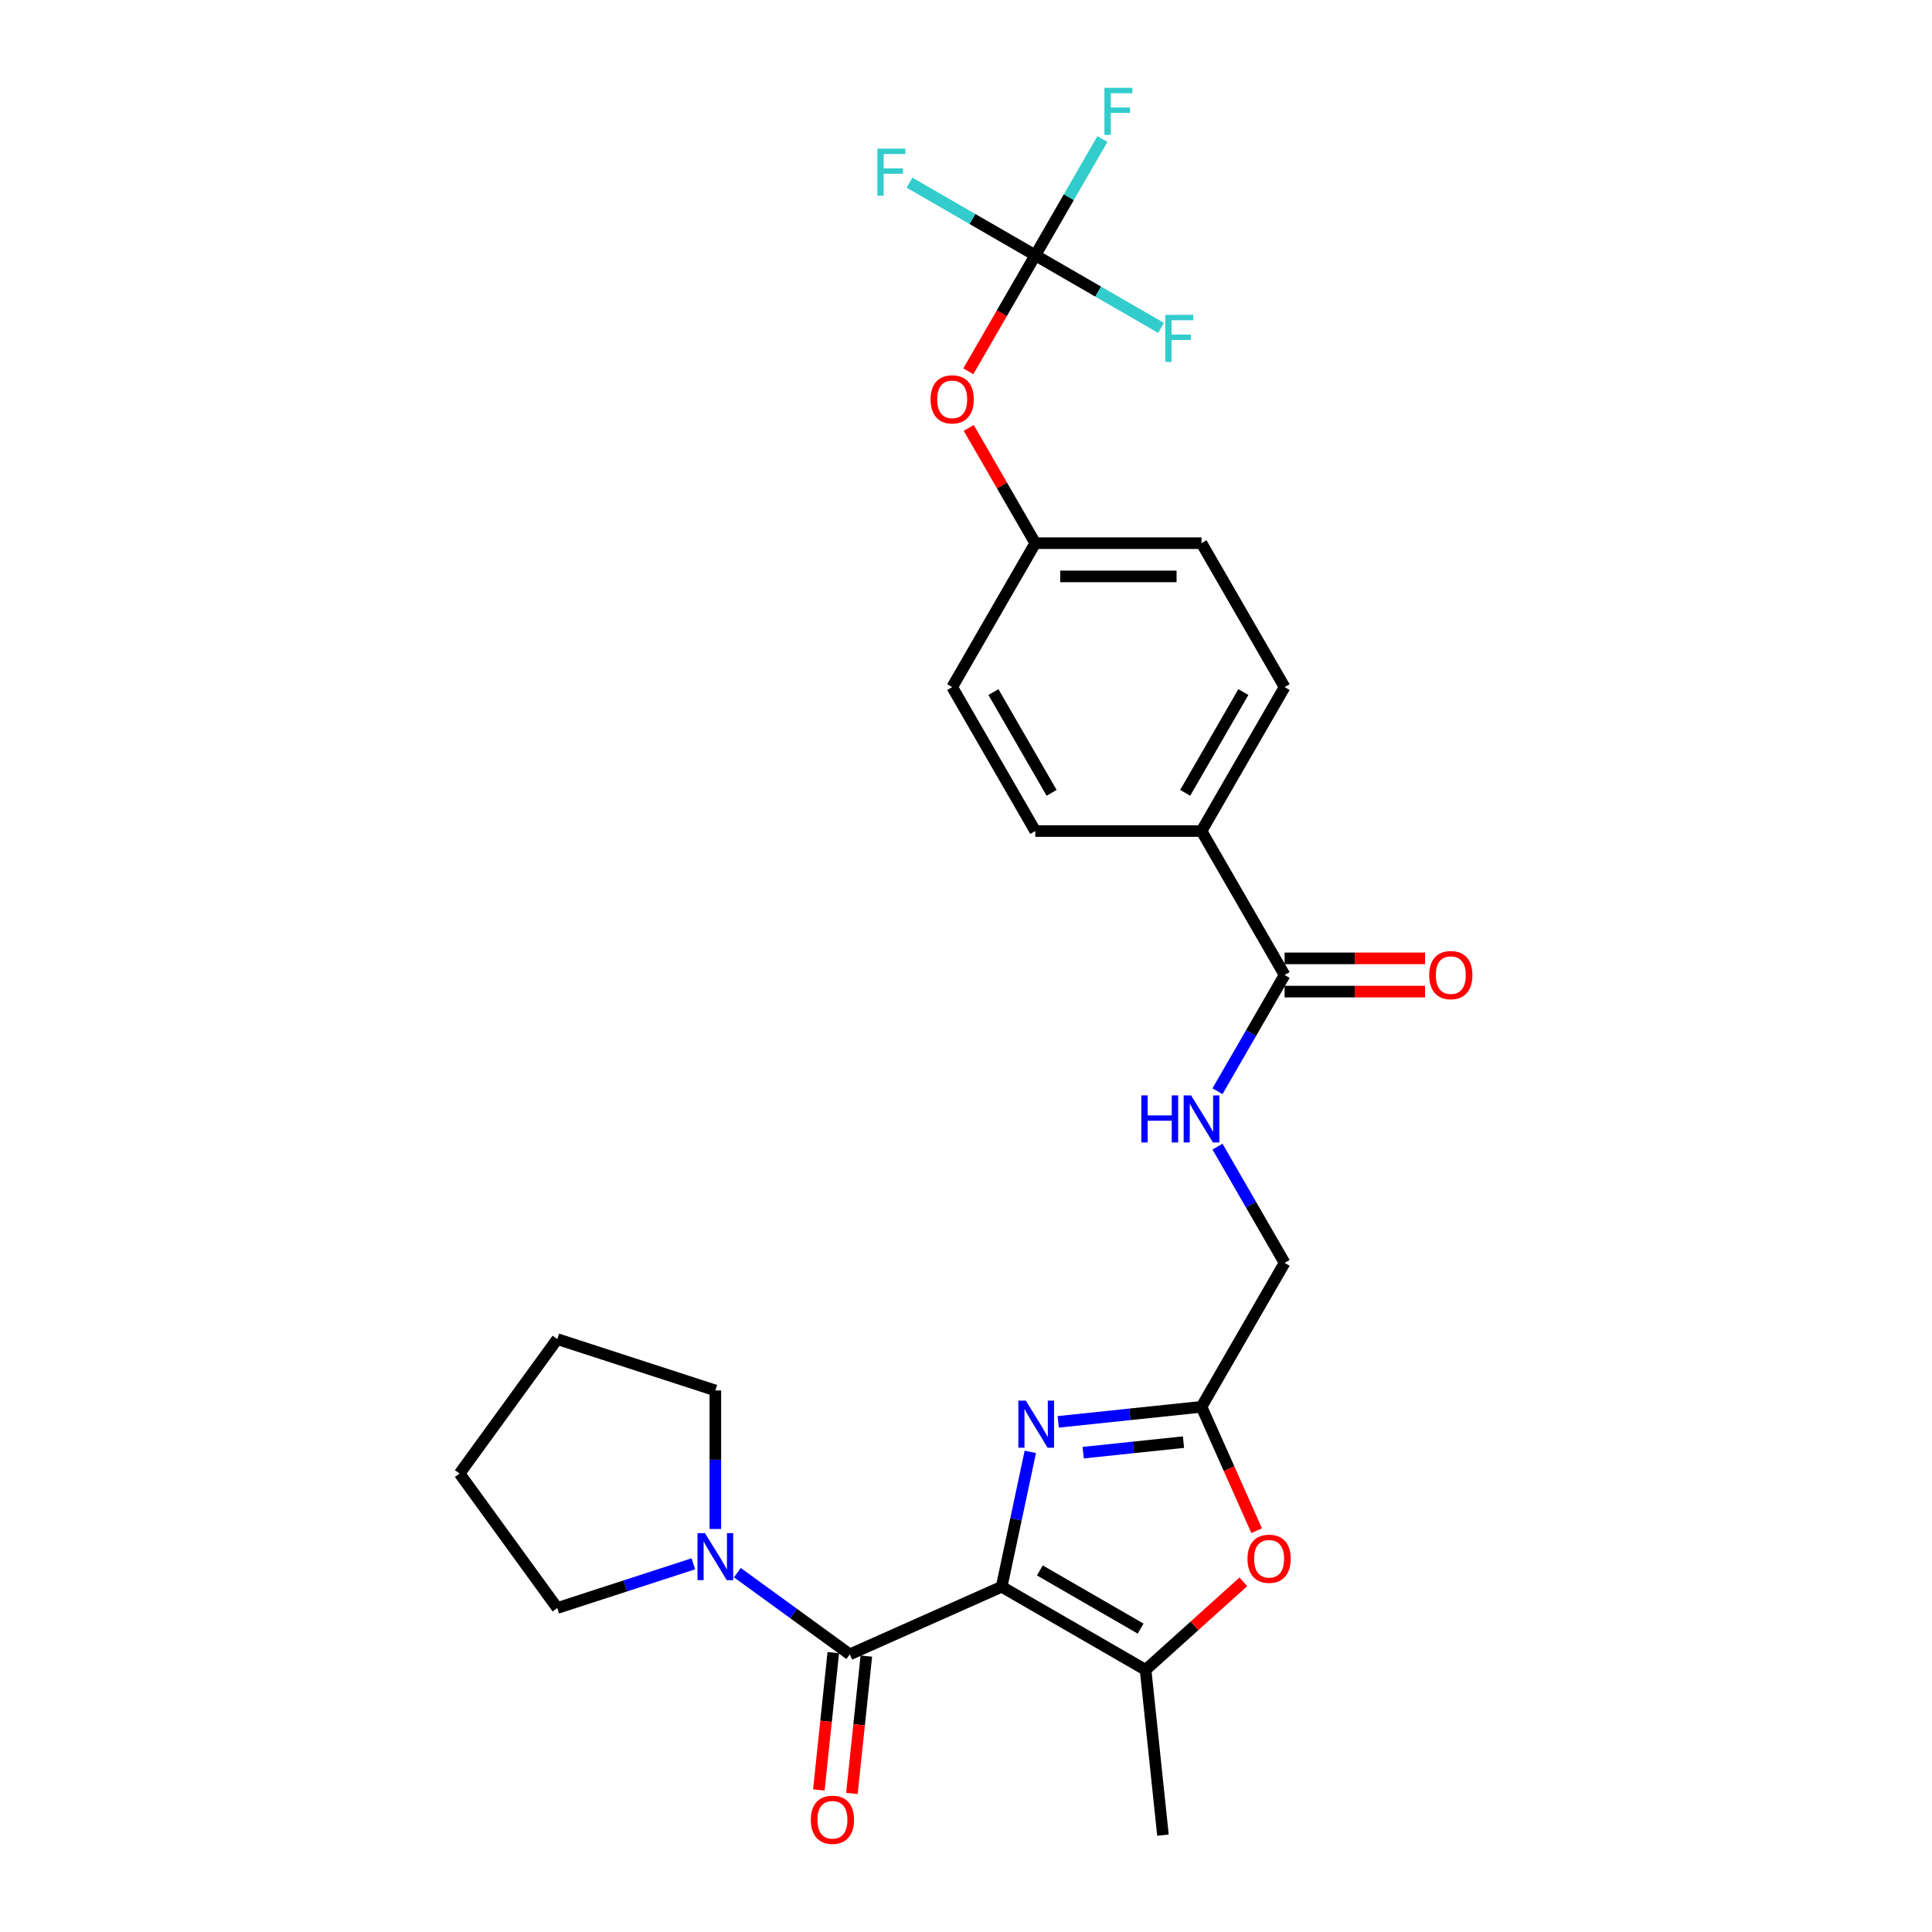 <?xml version='1.0' encoding='iso-8859-1'?>
<svg version='1.1' baseProfile='full'
              xmlns='http://www.w3.org/2000/svg'
                      xmlns:rdkit='http://www.rdkit.org/xml'
                      xmlns:xlink='http://www.w3.org/1999/xlink'
                  xml:space='preserve'
width='1000px' height='1000px' viewBox='0 0 1000 1000'>
<!-- END OF HEADER -->
<rect style='opacity:1.0;fill:#FFFFFF;stroke:none' width='1000' height='1000' x='0' y='0'> </rect>
<path class='bond-0' d='M 518.452,821.3 L 525.872,786.392' style='fill:none;fill-rule:evenodd;stroke:#000000;stroke-width:6px;stroke-linecap:butt;stroke-linejoin:miter;stroke-opacity:1' />
<path class='bond-0' d='M 525.872,786.392 L 533.292,751.484' style='fill:none;fill-rule:evenodd;stroke:#0000FF;stroke-width:6px;stroke-linecap:butt;stroke-linejoin:miter;stroke-opacity:1' />
<path class='bond-1' d='M 518.452,821.3 L 439.861,856.291' style='fill:none;fill-rule:evenodd;stroke:#000000;stroke-width:6px;stroke-linecap:butt;stroke-linejoin:miter;stroke-opacity:1' />
<path class='bond-2' d='M 518.452,821.3 L 592.954,864.314' style='fill:none;fill-rule:evenodd;stroke:#000000;stroke-width:6px;stroke-linecap:butt;stroke-linejoin:miter;stroke-opacity:1' />
<path class='bond-2' d='M 538.23,812.852 L 590.382,842.961' style='fill:none;fill-rule:evenodd;stroke:#000000;stroke-width:6px;stroke-linecap:butt;stroke-linejoin:miter;stroke-opacity:1' />
<path class='bond-3' d='M 547.728,735.955 L 584.812,732.057' style='fill:none;fill-rule:evenodd;stroke:#0000FF;stroke-width:6px;stroke-linecap:butt;stroke-linejoin:miter;stroke-opacity:1' />
<path class='bond-3' d='M 584.812,732.057 L 621.895,728.159' style='fill:none;fill-rule:evenodd;stroke:#000000;stroke-width:6px;stroke-linecap:butt;stroke-linejoin:miter;stroke-opacity:1' />
<path class='bond-3' d='M 560.652,751.897 L 586.61,749.168' style='fill:none;fill-rule:evenodd;stroke:#0000FF;stroke-width:6px;stroke-linecap:butt;stroke-linejoin:miter;stroke-opacity:1' />
<path class='bond-3' d='M 586.61,749.168 L 612.568,746.44' style='fill:none;fill-rule:evenodd;stroke:#000000;stroke-width:6px;stroke-linecap:butt;stroke-linejoin:miter;stroke-opacity:1' />
<path class='bond-5' d='M 439.861,856.291 L 410.757,835.145' style='fill:none;fill-rule:evenodd;stroke:#000000;stroke-width:6px;stroke-linecap:butt;stroke-linejoin:miter;stroke-opacity:1' />
<path class='bond-5' d='M 410.757,835.145 L 381.653,814' style='fill:none;fill-rule:evenodd;stroke:#0000FF;stroke-width:6px;stroke-linecap:butt;stroke-linejoin:miter;stroke-opacity:1' />
<path class='bond-10' d='M 431.305,855.392 L 427.57,890.935' style='fill:none;fill-rule:evenodd;stroke:#000000;stroke-width:6px;stroke-linecap:butt;stroke-linejoin:miter;stroke-opacity:1' />
<path class='bond-10' d='M 427.57,890.935 L 423.834,926.479' style='fill:none;fill-rule:evenodd;stroke:#FF0000;stroke-width:6px;stroke-linecap:butt;stroke-linejoin:miter;stroke-opacity:1' />
<path class='bond-10' d='M 448.417,857.19 L 444.681,892.734' style='fill:none;fill-rule:evenodd;stroke:#000000;stroke-width:6px;stroke-linecap:butt;stroke-linejoin:miter;stroke-opacity:1' />
<path class='bond-10' d='M 444.681,892.734 L 440.945,928.277' style='fill:none;fill-rule:evenodd;stroke:#FF0000;stroke-width:6px;stroke-linecap:butt;stroke-linejoin:miter;stroke-opacity:1' />
<path class='bond-4' d='M 592.954,864.314 L 618.253,841.535' style='fill:none;fill-rule:evenodd;stroke:#000000;stroke-width:6px;stroke-linecap:butt;stroke-linejoin:miter;stroke-opacity:1' />
<path class='bond-4' d='M 618.253,841.535 L 643.551,818.756' style='fill:none;fill-rule:evenodd;stroke:#FF0000;stroke-width:6px;stroke-linecap:butt;stroke-linejoin:miter;stroke-opacity:1' />
<path class='bond-22' d='M 592.954,864.314 L 601.947,949.871' style='fill:none;fill-rule:evenodd;stroke:#000000;stroke-width:6px;stroke-linecap:butt;stroke-linejoin:miter;stroke-opacity:1' />
<path class='bond-13' d='M 621.895,728.159 L 664.909,653.657' style='fill:none;fill-rule:evenodd;stroke:#000000;stroke-width:6px;stroke-linecap:butt;stroke-linejoin:miter;stroke-opacity:1' />
<path class='bond-27' d='M 621.895,728.159 L 636.169,760.22' style='fill:none;fill-rule:evenodd;stroke:#000000;stroke-width:6px;stroke-linecap:butt;stroke-linejoin:miter;stroke-opacity:1' />
<path class='bond-27' d='M 636.169,760.22 L 650.443,792.28' style='fill:none;fill-rule:evenodd;stroke:#FF0000;stroke-width:6px;stroke-linecap:butt;stroke-linejoin:miter;stroke-opacity:1' />
<path class='bond-23' d='M 358.873,809.426 L 323.659,820.867' style='fill:none;fill-rule:evenodd;stroke:#0000FF;stroke-width:6px;stroke-linecap:butt;stroke-linejoin:miter;stroke-opacity:1' />
<path class='bond-23' d='M 323.659,820.867 L 288.445,832.309' style='fill:none;fill-rule:evenodd;stroke:#000000;stroke-width:6px;stroke-linecap:butt;stroke-linejoin:miter;stroke-opacity:1' />
<path class='bond-24' d='M 370.263,791.392 L 370.263,755.544' style='fill:none;fill-rule:evenodd;stroke:#0000FF;stroke-width:6px;stroke-linecap:butt;stroke-linejoin:miter;stroke-opacity:1' />
<path class='bond-24' d='M 370.263,755.544 L 370.263,719.697' style='fill:none;fill-rule:evenodd;stroke:#000000;stroke-width:6px;stroke-linecap:butt;stroke-linejoin:miter;stroke-opacity:1' />
<path class='bond-6' d='M 535.867,132.139 L 518.537,162.155' style='fill:none;fill-rule:evenodd;stroke:#000000;stroke-width:6px;stroke-linecap:butt;stroke-linejoin:miter;stroke-opacity:1' />
<path class='bond-6' d='M 518.537,162.155 L 501.207,192.171' style='fill:none;fill-rule:evenodd;stroke:#FF0000;stroke-width:6px;stroke-linecap:butt;stroke-linejoin:miter;stroke-opacity:1' />
<path class='bond-16' d='M 535.867,132.139 L 553.236,102.054' style='fill:none;fill-rule:evenodd;stroke:#000000;stroke-width:6px;stroke-linecap:butt;stroke-linejoin:miter;stroke-opacity:1' />
<path class='bond-16' d='M 553.236,102.054 L 570.606,71.968' style='fill:none;fill-rule:evenodd;stroke:#33CCCC;stroke-width:6px;stroke-linecap:butt;stroke-linejoin:miter;stroke-opacity:1' />
<path class='bond-17' d='M 535.867,132.139 L 503.313,113.344' style='fill:none;fill-rule:evenodd;stroke:#000000;stroke-width:6px;stroke-linecap:butt;stroke-linejoin:miter;stroke-opacity:1' />
<path class='bond-17' d='M 503.313,113.344 L 470.758,94.548' style='fill:none;fill-rule:evenodd;stroke:#33CCCC;stroke-width:6px;stroke-linecap:butt;stroke-linejoin:miter;stroke-opacity:1' />
<path class='bond-18' d='M 535.867,132.139 L 568.421,150.934' style='fill:none;fill-rule:evenodd;stroke:#000000;stroke-width:6px;stroke-linecap:butt;stroke-linejoin:miter;stroke-opacity:1' />
<path class='bond-18' d='M 568.421,150.934 L 600.975,169.729' style='fill:none;fill-rule:evenodd;stroke:#33CCCC;stroke-width:6px;stroke-linecap:butt;stroke-linejoin:miter;stroke-opacity:1' />
<path class='bond-7' d='M 664.909,504.652 L 647.539,534.737' style='fill:none;fill-rule:evenodd;stroke:#000000;stroke-width:6px;stroke-linecap:butt;stroke-linejoin:miter;stroke-opacity:1' />
<path class='bond-7' d='M 647.539,534.737 L 630.17,564.822' style='fill:none;fill-rule:evenodd;stroke:#0000FF;stroke-width:6px;stroke-linecap:butt;stroke-linejoin:miter;stroke-opacity:1' />
<path class='bond-9' d='M 664.909,504.652 L 621.895,430.149' style='fill:none;fill-rule:evenodd;stroke:#000000;stroke-width:6px;stroke-linecap:butt;stroke-linejoin:miter;stroke-opacity:1' />
<path class='bond-12' d='M 664.909,513.254 L 701.256,513.254' style='fill:none;fill-rule:evenodd;stroke:#000000;stroke-width:6px;stroke-linecap:butt;stroke-linejoin:miter;stroke-opacity:1' />
<path class='bond-12' d='M 701.256,513.254 L 737.603,513.254' style='fill:none;fill-rule:evenodd;stroke:#FF0000;stroke-width:6px;stroke-linecap:butt;stroke-linejoin:miter;stroke-opacity:1' />
<path class='bond-12' d='M 664.909,496.049 L 701.256,496.049' style='fill:none;fill-rule:evenodd;stroke:#000000;stroke-width:6px;stroke-linecap:butt;stroke-linejoin:miter;stroke-opacity:1' />
<path class='bond-12' d='M 701.256,496.049 L 737.603,496.049' style='fill:none;fill-rule:evenodd;stroke:#FF0000;stroke-width:6px;stroke-linecap:butt;stroke-linejoin:miter;stroke-opacity:1' />
<path class='bond-8' d='M 630.17,593.486 L 647.539,623.572' style='fill:none;fill-rule:evenodd;stroke:#0000FF;stroke-width:6px;stroke-linecap:butt;stroke-linejoin:miter;stroke-opacity:1' />
<path class='bond-8' d='M 647.539,623.572 L 664.909,653.657' style='fill:none;fill-rule:evenodd;stroke:#000000;stroke-width:6px;stroke-linecap:butt;stroke-linejoin:miter;stroke-opacity:1' />
<path class='bond-14' d='M 621.895,430.149 L 664.909,355.646' style='fill:none;fill-rule:evenodd;stroke:#000000;stroke-width:6px;stroke-linecap:butt;stroke-linejoin:miter;stroke-opacity:1' />
<path class='bond-14' d='M 613.447,410.371 L 643.556,358.219' style='fill:none;fill-rule:evenodd;stroke:#000000;stroke-width:6px;stroke-linecap:butt;stroke-linejoin:miter;stroke-opacity:1' />
<path class='bond-15' d='M 621.895,430.149 L 535.867,430.149' style='fill:none;fill-rule:evenodd;stroke:#000000;stroke-width:6px;stroke-linecap:butt;stroke-linejoin:miter;stroke-opacity:1' />
<path class='bond-11' d='M 501.425,221.49 L 518.646,251.317' style='fill:none;fill-rule:evenodd;stroke:#FF0000;stroke-width:6px;stroke-linecap:butt;stroke-linejoin:miter;stroke-opacity:1' />
<path class='bond-11' d='M 518.646,251.317 L 535.867,281.144' style='fill:none;fill-rule:evenodd;stroke:#000000;stroke-width:6px;stroke-linecap:butt;stroke-linejoin:miter;stroke-opacity:1' />
<path class='bond-21' d='M 664.909,355.646 L 621.895,281.144' style='fill:none;fill-rule:evenodd;stroke:#000000;stroke-width:6px;stroke-linecap:butt;stroke-linejoin:miter;stroke-opacity:1' />
<path class='bond-20' d='M 535.867,430.149 L 492.853,355.646' style='fill:none;fill-rule:evenodd;stroke:#000000;stroke-width:6px;stroke-linecap:butt;stroke-linejoin:miter;stroke-opacity:1' />
<path class='bond-20' d='M 544.315,410.371 L 514.205,358.219' style='fill:none;fill-rule:evenodd;stroke:#000000;stroke-width:6px;stroke-linecap:butt;stroke-linejoin:miter;stroke-opacity:1' />
<path class='bond-19' d='M 535.867,281.144 L 492.853,355.646' style='fill:none;fill-rule:evenodd;stroke:#000000;stroke-width:6px;stroke-linecap:butt;stroke-linejoin:miter;stroke-opacity:1' />
<path class='bond-29' d='M 535.867,281.144 L 621.895,281.144' style='fill:none;fill-rule:evenodd;stroke:#000000;stroke-width:6px;stroke-linecap:butt;stroke-linejoin:miter;stroke-opacity:1' />
<path class='bond-29' d='M 548.771,298.35 L 608.991,298.35' style='fill:none;fill-rule:evenodd;stroke:#000000;stroke-width:6px;stroke-linecap:butt;stroke-linejoin:miter;stroke-opacity:1' />
<path class='bond-25' d='M 288.445,832.309 L 237.879,762.711' style='fill:none;fill-rule:evenodd;stroke:#000000;stroke-width:6px;stroke-linecap:butt;stroke-linejoin:miter;stroke-opacity:1' />
<path class='bond-26' d='M 370.263,719.697 L 288.445,693.112' style='fill:none;fill-rule:evenodd;stroke:#000000;stroke-width:6px;stroke-linecap:butt;stroke-linejoin:miter;stroke-opacity:1' />
<path class='bond-28' d='M 237.879,762.711 L 288.445,693.112' style='fill:none;fill-rule:evenodd;stroke:#000000;stroke-width:6px;stroke-linecap:butt;stroke-linejoin:miter;stroke-opacity:1' />
<path  class='atom-1' d='M 530.953 724.97
L 538.936 737.874
Q 539.728 739.148, 541.001 741.453
Q 542.274 743.759, 542.343 743.896
L 542.343 724.97
L 545.577 724.97
L 545.577 749.333
L 542.24 749.333
L 533.671 735.225
Q 532.673 733.573, 531.606 731.68
Q 530.574 729.788, 530.264 729.203
L 530.264 749.333
L 527.099 749.333
L 527.099 724.97
L 530.953 724.97
' fill='#0000FF'/>
<path  class='atom-5' d='M 645.702 806.819
Q 645.702 800.969, 648.593 797.7
Q 651.483 794.431, 656.886 794.431
Q 662.288 794.431, 665.179 797.7
Q 668.069 800.969, 668.069 806.819
Q 668.069 812.738, 665.144 816.11
Q 662.219 819.448, 656.886 819.448
Q 651.518 819.448, 648.593 816.11
Q 645.702 812.772, 645.702 806.819
M 656.886 816.695
Q 660.602 816.695, 662.598 814.217
Q 664.628 811.705, 664.628 806.819
Q 664.628 802.036, 662.598 799.627
Q 660.602 797.184, 656.886 797.184
Q 653.169 797.184, 651.139 799.592
Q 649.143 802.001, 649.143 806.819
Q 649.143 811.74, 651.139 814.217
Q 653.169 816.695, 656.886 816.695
' fill='#FF0000'/>
<path  class='atom-6' d='M 364.878 793.543
L 372.861 806.447
Q 373.652 807.721, 374.926 810.026
Q 376.199 812.332, 376.268 812.469
L 376.268 793.543
L 379.502 793.543
L 379.502 817.906
L 376.164 817.906
L 367.596 803.798
Q 366.598 802.146, 365.531 800.253
Q 364.499 798.361, 364.189 797.776
L 364.189 817.906
L 361.023 817.906
L 361.023 793.543
L 364.878 793.543
' fill='#0000FF'/>
<path  class='atom-9' d='M 590.736 566.973
L 594.039 566.973
L 594.039 577.33
L 606.496 577.33
L 606.496 566.973
L 609.799 566.973
L 609.799 591.336
L 606.496 591.336
L 606.496 580.083
L 594.039 580.083
L 594.039 591.336
L 590.736 591.336
L 590.736 566.973
' fill='#0000FF'/>
<path  class='atom-9' d='M 616.51 566.973
L 624.493 579.877
Q 625.284 581.15, 626.558 583.456
Q 627.831 585.761, 627.9 585.899
L 627.9 566.973
L 631.134 566.973
L 631.134 591.336
L 627.796 591.336
L 619.228 577.227
Q 618.23 575.575, 617.163 573.683
Q 616.131 571.79, 615.821 571.205
L 615.821 591.336
L 612.656 591.336
L 612.656 566.973
L 616.51 566.973
' fill='#0000FF'/>
<path  class='atom-11' d='M 419.685 941.917
Q 419.685 936.067, 422.576 932.798
Q 425.466 929.528, 430.869 929.528
Q 436.271 929.528, 439.162 932.798
Q 442.052 936.067, 442.052 941.917
Q 442.052 947.835, 439.127 951.208
Q 436.202 954.545, 430.869 954.545
Q 425.501 954.545, 422.576 951.208
Q 419.685 947.87, 419.685 941.917
M 430.869 951.793
Q 434.585 951.793, 436.581 949.315
Q 438.611 946.803, 438.611 941.917
Q 438.611 937.133, 436.581 934.725
Q 434.585 932.281, 430.869 932.281
Q 427.152 932.281, 425.122 934.69
Q 423.126 937.099, 423.126 941.917
Q 423.126 946.837, 425.122 949.315
Q 427.152 951.793, 430.869 951.793
' fill='#FF0000'/>
<path  class='atom-12' d='M 481.669 206.71
Q 481.669 200.86, 484.56 197.591
Q 487.45 194.322, 492.853 194.322
Q 498.255 194.322, 501.146 197.591
Q 504.036 200.86, 504.036 206.71
Q 504.036 212.629, 501.111 216.001
Q 498.186 219.339, 492.853 219.339
Q 487.485 219.339, 484.56 216.001
Q 481.669 212.663, 481.669 206.71
M 492.853 216.586
Q 496.569 216.586, 498.565 214.109
Q 500.595 211.597, 500.595 206.71
Q 500.595 201.927, 498.565 199.518
Q 496.569 197.075, 492.853 197.075
Q 489.136 197.075, 487.106 199.484
Q 485.11 201.893, 485.11 206.71
Q 485.11 211.631, 487.106 214.109
Q 489.136 216.586, 492.853 216.586
' fill='#FF0000'/>
<path  class='atom-13' d='M 739.754 504.72
Q 739.754 498.871, 742.644 495.601
Q 745.535 492.332, 750.937 492.332
Q 756.34 492.332, 759.23 495.601
Q 762.121 498.871, 762.121 504.72
Q 762.121 510.639, 759.196 514.011
Q 756.271 517.349, 750.937 517.349
Q 745.569 517.349, 742.644 514.011
Q 739.754 510.674, 739.754 504.72
M 750.937 514.596
Q 754.654 514.596, 756.649 512.119
Q 758.68 509.607, 758.68 504.72
Q 758.68 499.937, 756.649 497.528
Q 754.654 495.085, 750.937 495.085
Q 747.221 495.085, 745.191 497.494
Q 743.195 499.903, 743.195 504.72
Q 743.195 509.641, 745.191 512.119
Q 747.221 514.596, 750.937 514.596
' fill='#FF0000'/>
<path  class='atom-17' d='M 571.637 45.455
L 586.124 45.455
L 586.124 48.242
L 574.906 48.242
L 574.906 55.64
L 584.886 55.64
L 584.886 58.462
L 574.906 58.462
L 574.906 69.818
L 571.637 69.818
L 571.637 45.455
' fill='#33CCCC'/>
<path  class='atom-18' d='M 454.121 76.943
L 468.608 76.943
L 468.608 79.73
L 457.39 79.73
L 457.39 87.129
L 467.369 87.129
L 467.369 89.951
L 457.39 89.951
L 457.39 101.306
L 454.121 101.306
L 454.121 76.943
' fill='#33CCCC'/>
<path  class='atom-19' d='M 603.126 162.971
L 617.613 162.971
L 617.613 165.759
L 606.395 165.759
L 606.395 173.157
L 616.374 173.157
L 616.374 175.979
L 606.395 175.979
L 606.395 187.334
L 603.126 187.334
L 603.126 162.971
' fill='#33CCCC'/>
</svg>
